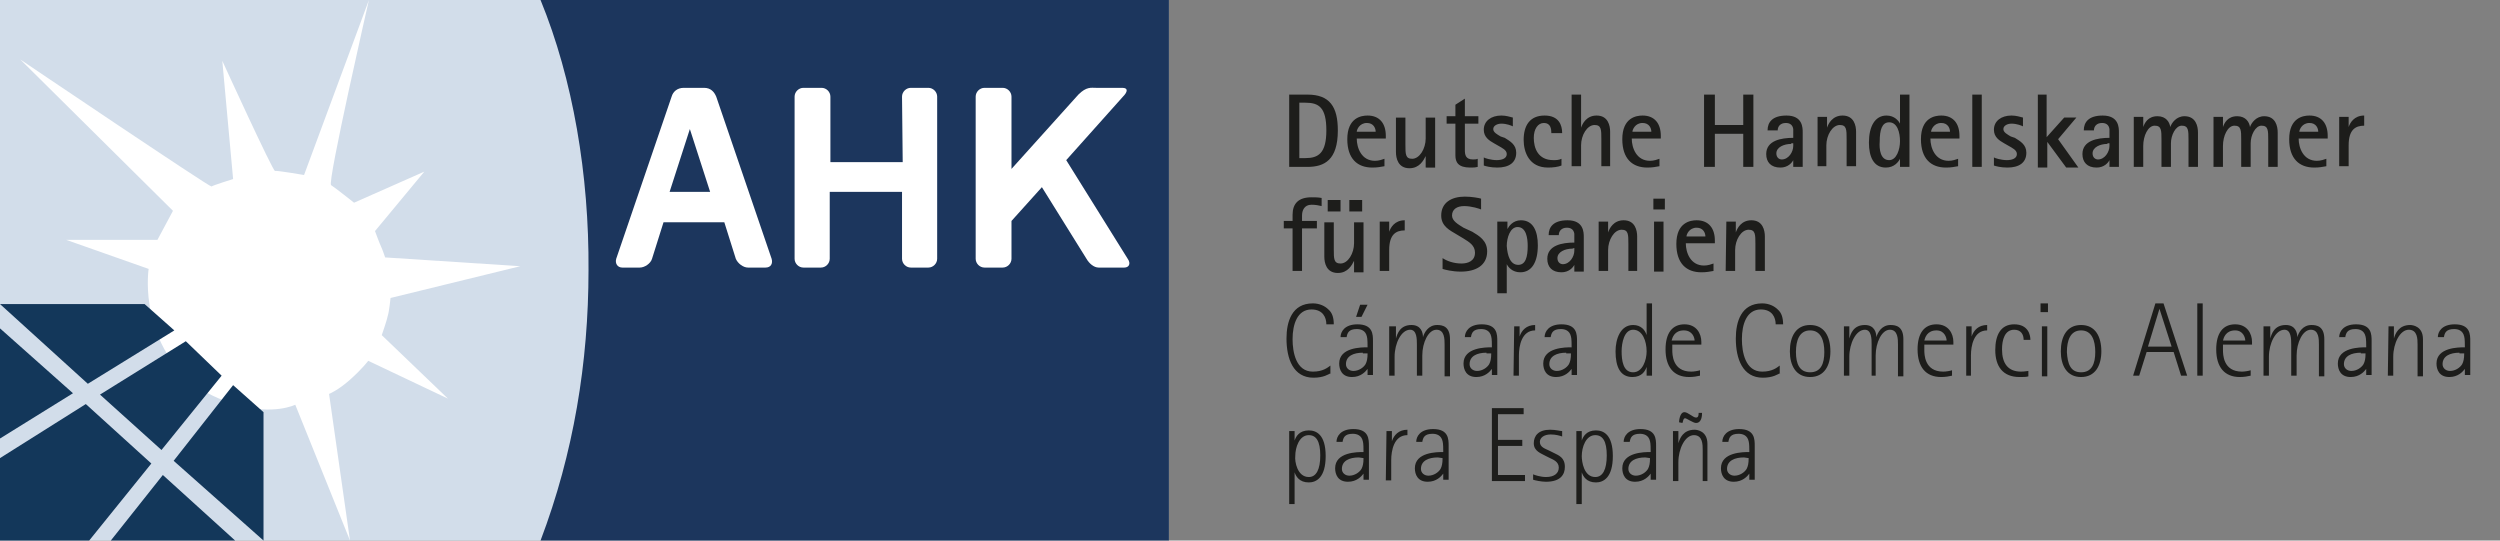 <?xml version="1.0" encoding="UTF-8"?>
<svg xmlns="http://www.w3.org/2000/svg" width="370" height="80" viewBox="0 0 370 80">
  <rect x="0" y="0" width="370" height="80" fill="#808080" stroke="none"/>
  <path fill="#D2DDEA" d="M0 0h173v80H0z"></path>
  <path fill="#FFF" d="M25.6 31.2l-2.3 4.3H9.8L22 39.8s-1.4 8.9 5.2 15.8c0 0 2.3 2.7 7.8 4.3s8.7 0 8.7 0L51.8 80l-3.1-21.7s1.3-.5 3.1-2.1 2.7-2.8 2.7-2.8L66.3 59l-9.8-9.4s.8-2.3.9-2.9c.2-.6.4-2.6.4-2.6L77 39.4l-20-1.3s-.4-1.2-.6-1.6c-.2-.4-.9-2.3-.9-2.3l7.3-8.8L52.4 30s-2.9-2.3-3.4-2.6C48.4 27.1 54.6 0 54.6 0L45 25.9s-4.1-.7-4.3-.6c-.3.1-7.8-16.3-7.8-16.3l1.6 17.5s-2.9.9-3.2 1.1C31 27.7 3 8.8 3 8.8l22.6 22.4z"></path>
  <g fill="#1D1D1B">
    <path d="M190.8 14h2.7c3.3 0 4.5 1.8 4.5 5.3 0 4.4-2 5.4-4.5 5.4h-2.7V14zm1.5 9.4h.9c1.9 0 3.1-.7 3.1-4.1s-1.1-4.1-3.1-4.1h-.9v8.2zM204.9 24.6c-.6.1-1 .2-1.8.2-2.2 0-3.7-1.3-3.7-4.2 0-3.2 2.1-3.5 3-3.5 1.8 0 2.7 1.2 2.7 3v.4h-4.3c0 1.4.7 3.3 2.7 3.3.6 0 1.1-.2 1.4-.3v1.1zm-1.3-5.1c0-.5-.3-1.3-1.3-1.3-1.1 0-1.5 1-1.5 1.3h2.8zM211 23.1c-.3.6-.9 1.8-2.4 1.8-1.7 0-2-1.5-2-2.4v-5.1h1.4v4c0 1.4 0 2.1 1 2.1 1.1 0 2-1.5 2-3v-3.1h1.4v7.4H211v-1.7zM218.7 24.7c-.4.1-.7.1-1.1.1-1.8 0-2.2-.8-2.2-1.8v-4.7h-1.3v-1.1h1.3v-1.7l1.4-.9v2.6h2v1.1h-2v3.9c0 .7.1 1.4 1.2 1.4.2 0 .5 0 .7-.1v1.2zM222.7 20.4c.8.5 1.7 1 1.7 2.2 0 1.5-1.1 2.2-2.8 2.2-1 0-1.7-.2-2-.3v-1.2c.1.1 1.1.4 1.9.4.7 0 1.5-.2 1.5-.9 0-.6-.7-.9-1.2-1.2l-.7-.4c-.7-.4-1.5-.9-1.5-2 0-1.3 1.1-2.1 2.6-2.1.7 0 1.3.2 1.7.3v1.3c-.2-.1-.9-.4-1.7-.4-.6 0-1.2.3-1.2.8s.6.8 1.1 1.1l.6.2zM231.1 24.5c-.5.2-1.2.3-2 .3-2.8 0-3.6-2.3-3.6-4.1 0-2.1.9-3.6 3.1-3.6 2.1 0 2.6 1.4 2.6 2.6h-1.6c0-.6-.1-1.5-1.1-1.5-.9 0-1.5.9-1.5 2.2 0 1.5.6 3.3 2.9 3.3.4 0 .8 0 1.2-.2v1zM232.6 14h1.4v4.9c.2-.6.8-1.8 2.3-1.8 1.7 0 2 1.5 2 2.4v5.1H237v-4c0-1.4 0-2.1-1-2.1-1.1 0-2 1.5-2 3v3.1h-1.4V14zM245.6 24.6c-.6.1-1 .2-1.8.2-2.2 0-3.7-1.3-3.7-4.2 0-3.2 2.1-3.5 3-3.5 1.8 0 2.7 1.2 2.7 3v.4h-4.3c0 1.4.7 3.3 2.7 3.3.6 0 1.1-.2 1.4-.3v1.1zm-1.2-5.1c0-.5-.3-1.3-1.3-1.3-1.1 0-1.5 1-1.5 1.3h2.8zM252.2 14h1.6v4.5h4.2V14h1.5v10.7H258v-4.9h-4.2v4.9h-1.6V14zM265.4 23.7c-.2.4-.8 1.1-1.9 1.1-1.4 0-2.1-.8-2.1-2 0-2 2.2-2.4 4-2.4v-1.3c-.1-.7-.6-.9-1.1-.9-.8 0-1.2.5-1.2 1.1h-1.5c0-1.2.7-2.2 2.8-2.2 2.4 0 2.4 1.8 2.4 2.5v5.1h-1.4v-1zm-.3-2.4c-1.1 0-2.2.5-2.2 1.4 0 .6.4.9.8.9 1 0 1.7-1.1 1.7-2v-.4h-.3v.1zM269 17.3h1.4v1.6c.2-.6.8-1.8 2.3-1.8 1.7 0 2 1.5 2 2.4v5.1h-1.4v-4c0-1.4 0-2.1-1-2.1-1.1 0-2 1.5-2 3v3.1H269v-7.3zM281.2 23.5c-.2.4-.8 1.3-2.1 1.3-1.8 0-2.5-1.6-2.5-3.7 0-2.4.9-4 2.6-4 1.2 0 1.8.8 2 1.2V14h1.4v10.7h-1.4v-1.2zm-1.6.2c1.1 0 1.6-1.6 1.6-2.8 0-1.3-.4-2.8-1.6-2.8-1.1 0-1.4 1.2-1.4 2.8-.1 1.2.1 2.8 1.4 2.8zM289.8 24.6c-.6.1-1 .2-1.8.2-2.2 0-3.7-1.3-3.7-4.2 0-3.2 2.1-3.5 3-3.5 1.8 0 2.7 1.2 2.7 3v.4h-4.3c0 1.4.7 3.3 2.7 3.3.6 0 1.1-.2 1.4-.3v1.1zm-1.2-5.1c0-.5-.3-1.3-1.3-1.3-1.1 0-1.5 1-1.5 1.3h2.8zM291.9 14h1.4v10.7h-1.4V14zM298.2 20.4c.8.5 1.7 1 1.7 2.2 0 1.5-1.1 2.2-2.8 2.2-1 0-1.7-.2-2-.3v-1.2c.1.1 1.1.4 1.9.4.7 0 1.5-.2 1.5-.9 0-.6-.7-.9-1.2-1.2l-.7-.4c-.7-.4-1.5-.9-1.5-2 0-1.3 1.1-2.1 2.6-2.1.7 0 1.3.2 1.7.3v1.3c-.2-.1-.9-.4-1.7-.4-.6 0-1.2.3-1.2.8s.6.8 1.1 1.1l.6.2zM301.5 14h1.4v6.3l2.6-2.9h1.8l-2.7 3.2 3 4.2h-1.8L303 21v3.8h-1.4V14h-.1zM312.2 23.7c-.2.4-.8 1.1-1.9 1.1-1.4 0-2.1-.8-2.1-2 0-2 2.2-2.4 4-2.4v-1.3c-.1-.7-.6-.9-1.1-.9-.8 0-1.2.5-1.2 1.1h-1.5c0-1.2.7-2.2 2.8-2.2 2.4 0 2.4 1.8 2.4 2.5v5.1h-1.4v-1zm-.3-2.4c-1.1 0-2.2.5-2.2 1.4 0 .6.4.9.8.9 1 0 1.7-1.1 1.7-2v-.4h-.3v.1zM315.8 17.3h1.4v1.5c.2-.6.7-1.6 2.1-1.6 1.3 0 1.8.9 1.9 1.6.2-.6.9-1.6 2.1-1.6 1.7 0 2 1.5 2 2.4v5.1h-1.4v-4c0-1.4 0-2.1-1-2.1-.9 0-1.6 1.4-1.6 2.6v3.5h-1.4v-4c0-1.4 0-2.1-1-2.1s-1.7 1.5-1.7 3v3.1h-1.4v-7.4zM327.6 17.3h1.4v1.5c.2-.6.7-1.6 2.1-1.6 1.3 0 1.8.9 1.9 1.6.2-.6.9-1.6 2.1-1.6 1.7 0 2 1.5 2 2.4v5.1h-1.4v-4c0-1.4 0-2.1-1-2.1-.9 0-1.6 1.4-1.6 2.6v3.5h-1.4v-4c0-1.4 0-2.1-1-2.1s-1.7 1.5-1.7 3v3.1h-1.4v-7.4zM344.3 24.6c-.6.1-1 .2-1.8.2-2.2 0-3.7-1.3-3.7-4.2 0-3.2 2.1-3.5 3-3.5 1.8 0 2.7 1.2 2.7 3v.4h-4.3c0 1.4.7 3.3 2.7 3.3.6 0 1.1-.2 1.4-.3v1.1zm-1.2-5.1c0-.5-.3-1.3-1.3-1.3-1.1 0-1.5 1-1.5 1.3h2.8zM346.2 17.3h1.4v1.5c.2-.6.8-1.7 2.3-1.7v1.5c-1.3 0-2.3.6-2.3 2.9v3.1h-1.4v-7.3z"></path>
    <g>
      <path d="M191.3 33.8H190v-1.1h1.3v-.9c0-1.7.9-2.6 2.8-2.6.5 0 1 0 1.5.1v1.2c-.4-.1-.9-.2-1.5-.2-1.1 0-1.4.9-1.4 1.6v.8h2.2v1.1h-2.2v6.3h-1.4v-6.3zM200.4 38.6c-.3.6-.9 1.8-2.4 1.8-1.7 0-2-1.5-2-2.4v-5.1h1.4v4c0 1.4 0 2.1 1 2.1 1.1 0 2-1.5 2-3v-3.1h1.4v7.4h-1.4v-1.7zm-3.9-9h1.9v1.7h-1.9v-1.7zm3.2 0h1.9v1.7h-1.9v-1.7zM204.2 32.8h1.4v1.5c.2-.6.8-1.7 2.3-1.7v1.5c-1.3 0-2.3.6-2.3 2.9v3.1h-1.4v-7.3zM217.9 34.3c1 .6 2.2 1.3 2.2 2.9 0 2.1-1.7 3-3.9 3-1.3 0-2.4-.3-2.7-.4v-1.6c.6.4 1.6.8 2.8.8 1 0 2-.4 2-1.6 0-1.1-.9-1.6-1.7-2.1l-1-.6c-1-.6-2.3-1.2-2.3-2.8 0-1.9 1.5-2.8 3.5-2.8 1 0 2.1.2 2.4.3V31c-.2-.1-1.4-.5-2.5-.5s-1.8.5-1.8 1.4c0 .8.9 1.3 1.7 1.8l1.3.6zM221.7 32.8h1.4v1.1c.2-.4.8-1.3 2-1.3 1.8 0 2.5 1.6 2.5 3.7 0 2.5-.9 4-2.6 4-1.2 0-1.8-.8-2-1.2v4.3h-1.4V32.8h.1zm3 6.4c1.1 0 1.4-1.2 1.4-2.8 0-1.1-.2-2.8-1.5-2.8-1.1 0-1.6 1.6-1.6 2.8.1 1.4.5 2.8 1.7 2.8zM233 39.2c-.2.4-.8 1.1-1.9 1.1-1.4 0-2.1-.8-2.1-2 0-2 2.2-2.4 4-2.4v-1.3c-.1-.7-.6-.9-1.1-.9-.8 0-1.2.5-1.2 1.1h-1.5c0-1.2.7-2.2 2.8-2.2 2.4 0 2.4 1.8 2.4 2.5v5.1H233v-1zm-.3-2.4c-1.1 0-2.2.5-2.2 1.4 0 .6.4.9.8.9 1 0 1.7-1.1 1.7-2v-.4l-.3.1zM236.6 32.8h1.4v1.6c.2-.6.8-1.8 2.3-1.8 1.7 0 2 1.5 2 2.4v5.1H241v-4c0-1.4 0-2.1-1-2.1-1.1 0-2 1.5-2 3v3.1h-1.4v-7.3zM244.7 29.4h1.7V31h-1.7v-1.6zm.1 3.4h1.4v7.4h-1.4v-7.4zM253.6 40.1c-.6.1-1 .2-1.8.2-2.2 0-3.7-1.3-3.7-4.2 0-3.2 2.1-3.5 3-3.5 1.8 0 2.7 1.2 2.7 3v.4h-4.3c0 1.4.7 3.3 2.7 3.3.6 0 1.1-.2 1.4-.3v1.1zm-1.2-5.1c0-.5-.3-1.3-1.3-1.3-1.1 0-1.5 1-1.5 1.3h2.8zM255.5 32.8h1.4v1.6c.2-.6.8-1.8 2.3-1.8 1.7 0 2 1.5 2 2.4v5.1h-1.4v-4c0-1.4 0-2.1-1-2.1-1.1 0-2 1.5-2 3v3.1h-1.4l.1-7.3z"></path>
    </g>
    <g>
      <path d="M197 55.2c-.4.2-1.1.7-2.6.7-3 0-4-2.8-4-5.8 0-2.5.8-5.2 3.9-5.2 1 0 1.8.4 2.3.9.6.5.8 1.3.8 2.2h-1.1c0-1-.5-2.2-2.2-2.2-2.1 0-2.8 2.2-2.8 4.4 0 1.9.5 4.8 3 4.8 1.5 0 2.2-.6 2.6-.9v1.1h.1zM202.4 54.6c-.3.4-1 1.2-2.3 1.2-1.5 0-1.9-1.1-1.9-2 0-2.4 3.3-2.4 4.2-2.4 0-.4 0-1.3-.1-1.6-.2-.9-.9-1.1-1.5-1.1-1.2 0-1.4.6-1.5 1.2h-.9c0-.8.6-1.9 2.5-1.9 2.3 0 2.3 1.5 2.3 2.5v5h-.8v-.9zm-.7-2.4c-1.4 0-2.5.5-2.5 1.7 0 .6.5 1 1.1 1 .8 0 1.5-.5 1.8-1 .2-.4.3-.8.3-1.6h-.7v-.1zm-.4-7.1h1.1l-.9 1.8h-.8l.6-1.8zM205.8 48.3h.8v1.8c.2-.7.6-2 2.3-2 1.4 0 1.7 1.1 1.7 1.8.2-.7.8-1.8 2.1-1.8.8 0 1.9.2 1.9 2.1v5.5h-.8V51c0-.8 0-2.2-1.2-2.2s-2.1 1.9-2.1 3.8v3h-.8V51c0-.8 0-2.2-1-2.2-1.3 0-2.3 2-2.3 4v2.8h-.8v-7.3h.2zM220.8 54.6c-.3.4-1 1.2-2.3 1.2-1.5 0-1.9-1.1-1.9-2 0-2.4 3.3-2.4 4.2-2.4 0-.4 0-1.3-.1-1.6-.2-.9-.9-1.1-1.5-1.1-1.2 0-1.4.6-1.5 1.2h-.9c0-.8.6-1.9 2.5-1.9 2.3 0 2.3 1.5 2.3 2.5v5h-.8v-.9zm-.8-2.4c-1.4 0-2.5.5-2.5 1.7 0 .6.5 1 1.1 1 .8 0 1.5-.5 1.8-1 .2-.4.3-.8.3-1.6h-.7v-.1zM224.1 48.3h.8v1.5c.3-.9 1-1.7 2.3-1.7v.8c-2 0-2.4 2.3-2.4 3.7v3h-.8l.1-7.3zM232.6 54.6c-.3.4-1 1.2-2.3 1.2-1.5 0-1.9-1.1-1.9-2 0-2.4 3.3-2.4 4.2-2.4 0-.4 0-1.3-.1-1.6-.2-.9-.9-1.1-1.5-1.1-1.2 0-1.4.6-1.5 1.2h-.9c0-.8.6-1.9 2.5-1.9 2.3 0 2.3 1.5 2.3 2.5v5h-.8v-.9zm-.8-2.4c-1.4 0-2.5.5-2.5 1.7 0 .6.5 1 1.1 1 .8 0 1.5-.5 1.8-1 .2-.4.3-.8.3-1.6h-.7v-.1zM243.7 54.3c-.2.6-.7 1.5-2.1 1.5-1.8 0-2.5-1.5-2.5-3.8 0-1.8.7-3.9 2.6-3.9 1.2 0 1.8.8 2 1.5v-4.7h.8v10.7h-.8v-1.3zm-2 .8c1.4 0 2-1.8 2-3.1 0-1.5-.6-3.2-2-3.2-1.3 0-1.7 1.9-1.7 3.2s.2 3.1 1.7 3.1zM251.6 55.6c-.4.1-1 .2-1.6.2-2.3 0-3.5-1.5-3.5-4.1 0-2.4 1-3.7 2.8-3.7s2.5 1.4 2.5 2.6v.4h-4.3v.8c0 .6 0 3.2 2.8 3.2.4 0 1-.1 1.3-.2v.8zm-.8-5.2c0-.4-.3-1.5-1.6-1.5-1.4 0-1.7 1.1-1.8 1.5h3.4zM263.5 55.2c-.4.2-1.1.7-2.6.7-3 0-4-2.8-4-5.8 0-2.5.8-5.2 3.9-5.2 1 0 1.8.4 2.3.9.6.5.8 1.3.8 2.2h-1.1c0-1-.5-2.2-2.2-2.2-2.1 0-2.8 2.2-2.8 4.4 0 1.9.5 4.8 3 4.8 1.5 0 2.2-.6 2.6-.9v1.1h.1zM264.9 52c0-2.2.9-3.9 3-3.9s3 1.7 3 3.9c0 2.1-.9 3.8-3 3.8s-3-1.7-3-3.8zm3 3.1c1.6 0 2.1-1.3 2.1-3s-.5-3.2-2.1-3.2-2.1 1.5-2.1 3.2.5 3 2.1 3zM272.9 48.3h.8v1.8c.2-.7.6-2 2.3-2 1.4 0 1.7 1.1 1.7 1.8.2-.7.8-1.8 2.1-1.8.8 0 1.9.2 1.9 2.1v5.5h-.8V51c0-.8 0-2.2-1.2-2.2s-2.1 1.9-2.1 3.8v3h-.6V51c0-.8 0-2.2-1-2.2-1.3 0-2.3 2-2.3 4v2.8h-.8v-7.3zM288.9 55.6c-.4.1-1 .2-1.6.2-2.3 0-3.5-1.5-3.5-4.1 0-2.4 1-3.7 2.8-3.7s2.5 1.4 2.5 2.6v.4h-4.3v.8c0 .6 0 3.2 2.8 3.2.4 0 1-.1 1.3-.2v.8zm-.8-5.2c0-.4-.3-1.5-1.5-1.5-1.4 0-1.7 1.1-1.8 1.5h3.3zM291 48.3h.8v1.5c.3-.9 1-1.7 2.3-1.7v.8c-2 0-2.4 2.3-2.4 3.7v3h-.7v-7.3zM300.2 55.7c-.3.1-.7.1-1.3.1-2.5 0-3.6-1.6-3.6-4 0-2.2.8-3.8 2.8-3.8 2.1 0 2.4 1.6 2.4 2.3h-1c0-.8-.4-1.5-1.4-1.5-1.4 0-1.8 1.5-1.8 2.9 0 2.1.9 3.3 2.8 3.3.6 0 .9-.1 1.1-.1v.8zM302 44.9h1.1v1.3H302v-1.3zm.2 3.4h.8v7.4h-.8v-7.4zM305 52c0-2.2.9-3.9 3-3.9s3 1.7 3 3.9c0 2.1-.9 3.8-3 3.8s-3-1.7-3-3.8zm3 3.1c1.6 0 2.1-1.3 2.1-3s-.5-3.2-2.1-3.2-2.1 1.5-2.1 3.2c.1 1.7.5 3 2.1 3zM319 44.9h1.2l3.5 10.7h-.9l-1.1-3.5h-4l-1.1 3.5h-.9l3.3-10.7zm-1.1 6.4h3.5l-1.8-5.6-1.7 5.6zM325.2 44.9h.8v10.7h-.8V44.9zM333.1 55.6c-.4.1-1 .2-1.6.2-2.3 0-3.5-1.5-3.5-4.1 0-2.4 1-3.7 2.8-3.7s2.5 1.4 2.5 2.6v.4H329v.8c0 .6 0 3.2 2.8 3.2.4 0 1-.1 1.3-.2v.8zm-.8-5.2c0-.4-.3-1.5-1.5-1.5-1.4 0-1.7 1.1-1.8 1.5h3.3zM335.2 48.3h.8v1.8c.2-.7.6-2 2.3-2 1.4 0 1.7 1.1 1.7 1.8.2-.7.8-1.8 2.1-1.8.8 0 1.9.2 1.9 2.1v5.5h-.8V51c0-.8 0-2.2-1.2-2.2s-2.1 1.9-2.1 3.8v3h-.8V51c0-.8 0-2.2-1-2.2-1.3 0-2.3 2-2.3 4v2.8h-.8v-7.3h.2zM350.2 54.6c-.3.4-1 1.2-2.3 1.2-1.5 0-1.9-1.1-1.9-2 0-2.4 3.3-2.4 4.2-2.4 0-.4 0-1.3-.1-1.6-.2-.9-.9-1.1-1.5-1.1-1.2 0-1.4.6-1.5 1.2h-.9c0-.8.6-1.9 2.5-1.9 2.3 0 2.3 1.5 2.3 2.5v5h-.8v-.9zm-.8-2.4c-1.4 0-2.5.5-2.5 1.7 0 .6.5 1 1.1 1 .8 0 1.5-.5 1.8-1 .2-.4.3-.8.3-1.6h-.7v-.1zM353.5 48.3h.8v1.8c.2-.7.7-2 2.4-2 .4 0 1.9.2 1.9 2.1v5.5h-.8V51c0-.8 0-2.2-1.3-2.2s-2.3 2-2.3 4v2.8h-.8l.1-7.3zM364.8 54.6c-.3.4-1 1.2-2.3 1.2-1.5 0-1.9-1.1-1.9-2 0-2.4 3.3-2.4 4.2-2.4 0-.4 0-1.3-.1-1.6-.2-.9-.9-1.1-1.5-1.1-1.2 0-1.4.6-1.5 1.2h-.9c0-.8.6-1.9 2.5-1.9 2.3 0 2.3 1.5 2.3 2.5v5h-.8v-.9zm-.8-2.4c-1.4 0-2.5.5-2.5 1.7 0 .6.5 1 1.1 1 .8 0 1.5-.5 1.8-1 .2-.4.3-.8.3-1.6h-.7v-.1z"></path>
    </g>
    <g>
      <path d="M190.8 63.8h.8v1.4c.2-.6.7-1.5 2.1-1.5 1.1 0 2.5.6 2.5 3.8 0 3.2-1.4 3.9-2.5 3.9-1.4 0-1.9-.9-2.1-1.5v4.7h-.8V63.8zm2.9 6.8c1.1 0 1.7-1.1 1.7-3.2s-.6-3-1.7-3c-1.4 0-2 1.8-2 3.1-.1.8.3 3.1 2 3.1zM201.8 70.1c-.3.4-1 1.2-2.3 1.2-1.5 0-1.9-1.1-1.9-2 0-2.4 3.3-2.4 4.2-2.4 0-.4 0-1.3-.1-1.6-.2-.9-.9-1.1-1.5-1.1-1.2 0-1.4.6-1.5 1.2h-.9c0-.8.6-1.9 2.5-1.9 2.3 0 2.3 1.5 2.3 2.5v5h-.8v-.9zm-.7-2.4c-1.4 0-2.5.5-2.5 1.7 0 .6.5 1 1.1 1 .8 0 1.5-.5 1.8-1 .2-.4.3-.8.3-1.6l-.7-.1zM205.2 63.8h.8v1.5c.3-.9 1-1.7 2.3-1.7v.8c-2 0-2.4 2.3-2.4 3.7v3h-.8l.1-7.3zM213.6 70.1c-.3.4-1 1.2-2.3 1.2-1.5 0-1.9-1.1-1.9-2 0-2.4 3.3-2.4 4.2-2.4 0-.4 0-1.3-.1-1.6-.2-.9-.9-1.1-1.5-1.1-1.2 0-1.4.6-1.5 1.2h-.9c0-.8.6-1.9 2.5-1.9 2.3 0 2.3 1.5 2.3 2.5v5h-.8v-.9zm-.8-2.4c-1.4 0-2.5.5-2.5 1.7 0 .6.5 1 1.1 1 .8 0 1.5-.5 1.8-1 .2-.4.3-.8.3-1.6l-.7-.1zM220.7 60.4h4.8v.9h-3.8v3.8h3.6v.9h-3.6v4.3h4v.9h-4.9V60.4h-.1zM229.9 67c.8.4 1.7.7 1.7 2.1 0 1.1-.6 2.2-2.8 2.2-.7 0-1.6-.2-1.9-.3v-.8c.2.1 1.1.4 1.9.4 1.3 0 1.9-.6 1.9-1.4 0-.9-.9-1.2-1.3-1.4l-.6-.3c-.7-.4-1.8-.7-1.8-1.9 0-1.1.7-2 2.4-2 .9 0 1.5.2 1.8.2v.8c-.3-.1-.9-.3-1.7-.3-1 0-1.6.5-1.6 1.1 0 .8.8 1 1.4 1.3l.6.3zM233.3 63.8h.8v1.4c.2-.6.7-1.5 2.1-1.5 1.1 0 2.5.6 2.5 3.8 0 3.2-1.4 3.9-2.5 3.9-1.4 0-1.9-.9-2.1-1.5v4.7h-.8V63.8zm2.8 6.8c1.1 0 1.7-1.1 1.7-3.2s-.6-3-1.7-3c-1.4 0-2 1.8-2 3.1 0 .8.3 3.1 2 3.1zM244.3 70.1c-.3.4-1 1.2-2.3 1.2-1.5 0-1.9-1.1-1.9-2 0-2.4 3.3-2.4 4.2-2.4 0-.4 0-1.3-.1-1.6-.2-.9-.9-1.1-1.5-1.1-1.2 0-1.4.6-1.5 1.2h-.9c0-.8.6-1.9 2.5-1.9 2.3 0 2.3 1.5 2.3 2.5v5h-.8v-.9zm-.8-2.4c-1.4 0-2.5.5-2.5 1.7 0 .6.5 1 1.1 1 .8 0 1.5-.5 1.8-1 .2-.4.3-.8.3-1.6l-.7-.1zM247.6 63.8h.8v1.8c.2-.7.7-2 2.4-2 .4 0 1.9.2 1.9 2.1v5.5h-.7v-4.6c0-.8 0-2.2-1.3-2.2s-2.3 2-2.3 4v2.8h-.8v-7.4zm.9-1.3c0-.2.1-1.5.8-1.5.5 0 1.3.8 1.7.8.3 0 .4-.2.4-.7h.5c0 .3 0 1.5-.9 1.5-.4 0-1.4-.7-1.6-.7-.3 0-.3.5-.4.7l-.5-.1zM258.9 70.1c-.3.4-1 1.2-2.3 1.2-1.5 0-1.9-1.1-1.9-2 0-2.4 3.3-2.4 4.2-2.4 0-.4 0-1.3-.1-1.6-.2-.9-.9-1.1-1.5-1.1-1.2 0-1.4.6-1.5 1.2h-.9c0-.8.6-1.9 2.5-1.9 2.3 0 2.3 1.5 2.3 2.5v5h-.8v-.9zm-.8-2.4c-1.4 0-2.5.5-2.5 1.7 0 .6.5 1 1.1 1 .8 0 1.5-.5 1.8-1 .2-.4.3-.8.3-1.6l-.7-.1z"></path>
    </g>
  </g>
  <path fill="#13375A" d="M0 45h21.4l4.4 3.9L13 56.8 0 45zm0 3.6l10.8 9.6L0 64.9V48.6zM0 80V67.8l12.7-8 9.7 8.8L13.2 80H0zm16.4 0l7.7-9.7L34.8 80H16.4zm18.1-23l4.5 4v19L25.7 68.2 34.5 57zm-7-6.5l5.3 5.1-8.9 11-9.1-8.2 12.7-7.9z"></path>
  <path fill="#1C365D" d="M173 80H80c4.9-12.9 7.1-26.4 7.1-40 .1-14.1-2.3-28.3-7.1-40h93v80"></path>
  <path fill="#FFF" d="M133.5 14.3c0-.7.6-1.3 1.3-1.3h2.6c.7 0 1.3.6 1.3 1.3v24c0 .7-.6 1.3-1.3 1.3h-2.6c-.7 0-1.3-.6-1.3-1.3v-9.9h-10.7v9.9c0 .7-.6 1.3-1.3 1.3h-2.6c-.7 0-1.3-.6-1.3-1.3v-24c0-.7.6-1.3 1.3-1.3h2.7c.7 0 1.3.6 1.3 1.3V24h10.7l-.1-9.7M166.2 14.3c.7-.7.8-1.3-.1-1.3h-3.9c-.7 0-1.4-.2-2.6 1l-9.9 11V14.3c0-.7-.6-1.3-1.3-1.3h-2.7c-.7 0-1.3.6-1.3 1.3v24c0 .7.6 1.3 1.3 1.3h2.7c.7 0 1.3-.6 1.3-1.3v-5.6l4.5-5 6.6 10.6c.4.7 1.1 1.3 1.8 1.3h3.8c.7 0 1-.6.5-1.3l-9.1-14.6 8.4-9.4"></path>
  <path fill-rule="evenodd" clip-rule="evenodd" fill="#FFF" d="M99.1 28.4h6l-3-9.3-3 9.3m5.1-15.4c1 0 1.5.6 1.8 1.3l8.2 24c.2.7-.1 1.3-.9 1.3h-2.6c-.7 0-1.5-.6-1.8-1.3l-1.7-5.4h-9l-1.7 5.4c-.2.7-1.1 1.3-1.8 1.3h-2.6c-.7 0-1.1-.6-.9-1.3l8.2-24c.2-.7.8-1.3 1.8-1.3h3z"></path>
</svg>

